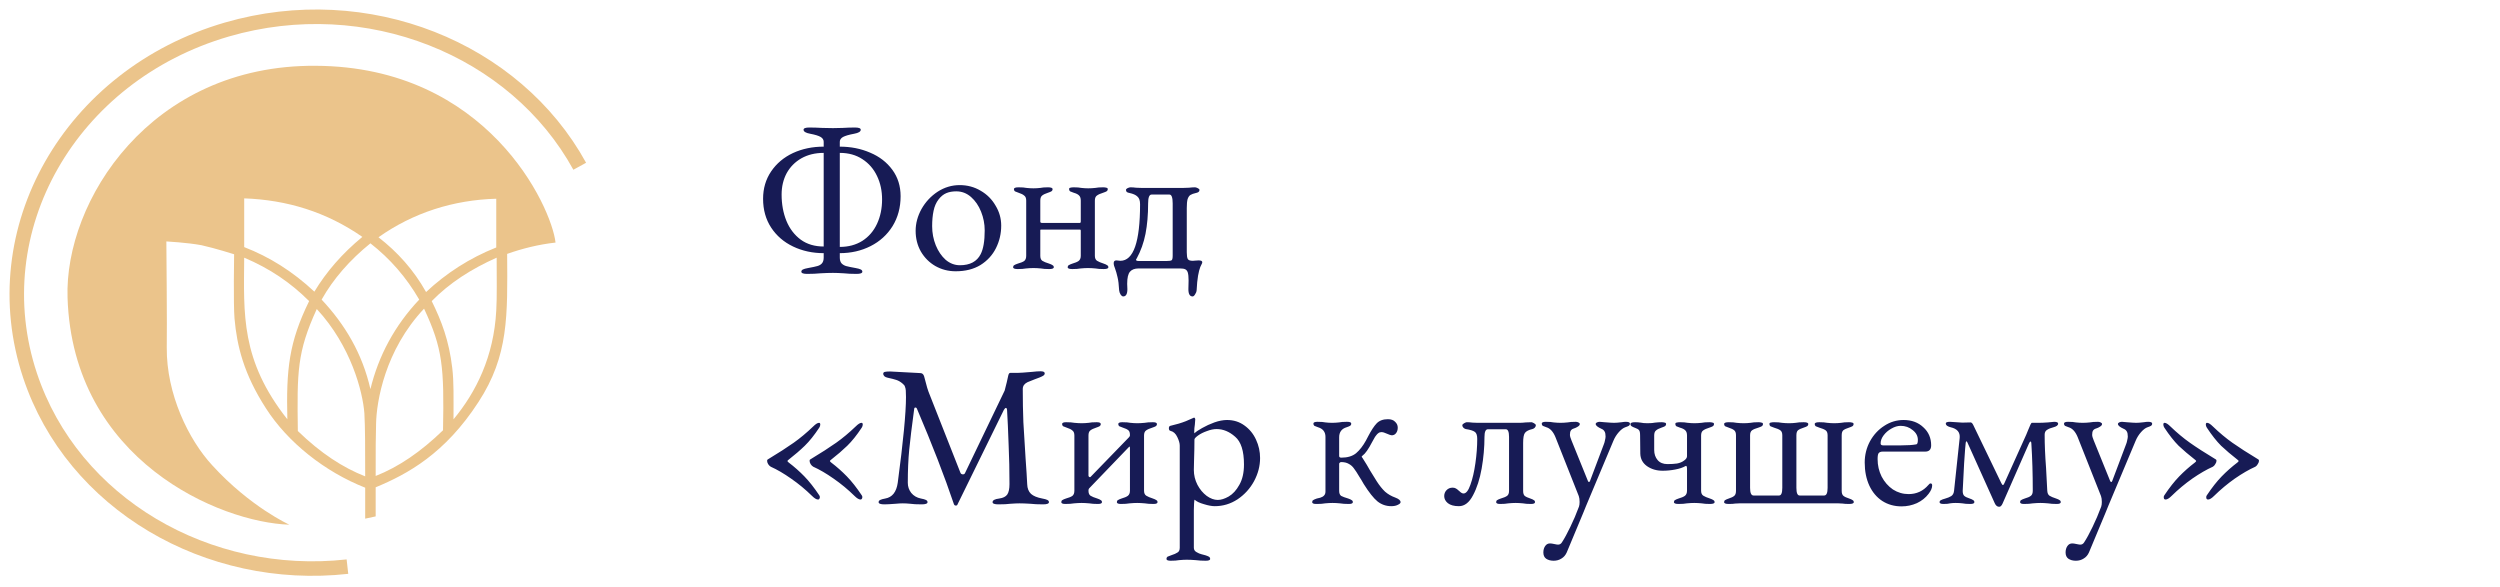 <?xml version="1.0" encoding="UTF-8"?> <svg xmlns="http://www.w3.org/2000/svg" width="149" height="35" viewBox="0 0 149 35" fill="none"> <path fill-rule="evenodd" clip-rule="evenodd" d="M17.246 31.272C13.112 31.137 4.338 27.445 4.026 17.743C3.833 12.003 8.953 3.854 18.808 3.921C29.048 3.967 32.87 12.318 33.11 14.457C32.1 14.569 31.115 14.817 30.226 15.132C30.25 18.824 30.322 21.187 28.519 23.956C26.524 27.04 24.289 28.256 22.39 29.043V30.777C22.173 30.822 21.957 30.867 21.765 30.912V29.066C19.361 28.12 17.15 26.365 15.852 24.339C14.53 22.29 14.121 20.624 13.977 18.981C13.905 18.148 13.953 15.154 13.953 15.154C13.953 15.154 12.823 14.794 12.006 14.614C11.165 14.457 9.915 14.389 9.915 14.389C9.915 14.389 9.963 19.589 9.939 20.715C9.915 23.483 11.237 26.207 12.655 27.738C14.914 30.214 17.246 31.272 17.246 31.272ZM21.765 28.391C21.765 26.837 21.765 25.419 21.717 24.631C21.62 23.348 20.924 20.624 18.88 18.418C17.703 20.985 17.703 22.155 17.751 25.689C19.121 27.017 20.443 27.873 21.765 28.391ZM25.274 18.396C22.942 20.872 22.438 23.933 22.414 25.262C22.39 26.095 22.39 26.68 22.39 28.368C23.76 27.828 25.082 26.927 26.404 25.644C26.476 21.863 26.38 20.759 25.274 18.396ZM17.126 24.991C17.054 21.998 17.222 20.399 18.424 17.946C17.318 16.843 16.092 16.01 14.554 15.357C14.53 18.733 14.338 21.457 17.126 24.991ZM25.731 17.946C26.788 16.865 28.086 16.032 29.601 15.357C29.601 16.483 29.625 17.743 29.577 18.508C29.432 21.255 28.375 23.371 27.029 24.991C27.029 23.663 27.053 22.763 26.957 21.953C26.764 20.287 26.308 19.116 25.731 17.946ZM19.169 17.856C19.866 16.617 20.851 15.492 22.077 14.502C23.255 15.425 24.216 16.527 24.986 17.856C23.519 19.409 22.558 21.21 22.077 23.191C21.596 21.075 20.563 19.341 19.169 17.856ZM14.554 14.727V11.823C17.102 11.913 19.457 12.633 21.596 14.119C20.395 15.109 19.457 16.19 18.736 17.383C17.462 16.19 16.068 15.312 14.554 14.727ZM22.558 14.141C24.625 12.678 27.029 11.913 29.577 11.845V14.749C27.99 15.379 26.596 16.28 25.394 17.405C24.649 16.077 23.688 15.019 22.558 14.141Z" fill="#EBC48B"></path> <path d="M20.707 33.771C12.39 34.694 4.338 30.034 1.79 22.38C-1.094 13.714 4.17 4.484 13.52 1.76C21.884 -0.671 30.706 2.909 34.552 9.909" stroke="#EBC48B" stroke-width="0.865" stroke-miterlimit="2"></path> <path d="M48.108 16.324C47.876 16.324 47.76 16.28 47.76 16.192C47.76 16.136 47.792 16.092 47.856 16.06C47.92 16.028 48.02 16 48.156 15.976C48.42 15.928 48.608 15.888 48.72 15.856C48.832 15.824 48.92 15.772 48.984 15.7C49.056 15.62 49.092 15.504 49.092 15.352V15.088C48.428 15.088 47.82 14.956 47.268 14.692C46.716 14.428 46.28 14.052 45.96 13.564C45.64 13.076 45.48 12.504 45.48 11.848C45.48 11.232 45.64 10.688 45.96 10.216C46.28 9.744 46.712 9.38 47.256 9.124C47.808 8.868 48.42 8.74 49.092 8.74V8.452C49.092 8.332 49.032 8.236 48.912 8.164C48.792 8.092 48.584 8.028 48.288 7.972C48.024 7.924 47.892 7.844 47.892 7.732C47.892 7.644 48.008 7.6 48.24 7.6C48.464 7.6 48.72 7.608 49.008 7.624L49.644 7.636L50.22 7.624C50.476 7.608 50.72 7.6 50.952 7.6C51.184 7.6 51.3 7.644 51.3 7.732C51.3 7.844 51.168 7.924 50.904 7.972C50.6 8.028 50.38 8.092 50.244 8.164C50.116 8.236 50.052 8.332 50.052 8.452V8.74C50.708 8.74 51.312 8.86 51.864 9.1C52.416 9.332 52.856 9.672 53.184 10.12C53.512 10.568 53.676 11.092 53.676 11.692C53.676 12.364 53.516 12.96 53.196 13.48C52.876 13.992 52.44 14.388 51.888 14.668C51.336 14.948 50.724 15.088 50.052 15.088V15.352C50.052 15.504 50.088 15.62 50.16 15.7C50.232 15.772 50.32 15.824 50.424 15.856C50.536 15.888 50.728 15.928 51 15.976C51.136 16 51.236 16.028 51.3 16.06C51.364 16.092 51.396 16.136 51.396 16.192C51.396 16.28 51.28 16.324 51.048 16.324C50.752 16.324 50.496 16.312 50.28 16.288C50.024 16.272 49.812 16.264 49.644 16.264C49.444 16.264 49.2 16.272 48.912 16.288C48.672 16.312 48.404 16.324 48.108 16.324ZM49.092 9.112C48.588 9.112 48.144 9.22 47.76 9.436C47.384 9.652 47.092 9.948 46.884 10.324C46.684 10.7 46.584 11.124 46.584 11.596C46.584 12.172 46.68 12.696 46.872 13.168C47.064 13.632 47.348 14.004 47.724 14.284C48.1 14.556 48.556 14.692 49.092 14.692V9.112ZM50.052 14.716C50.564 14.716 51.012 14.596 51.396 14.356C51.78 14.108 52.072 13.768 52.272 13.336C52.472 12.904 52.572 12.42 52.572 11.884C52.572 11.372 52.472 10.908 52.272 10.492C52.072 10.068 51.78 9.732 51.396 9.484C51.02 9.236 50.572 9.112 50.052 9.112V14.716ZM56.96 16.168C56.52 16.168 56.116 16.064 55.748 15.856C55.388 15.648 55.1 15.36 54.884 14.992C54.676 14.624 54.572 14.212 54.572 13.756C54.572 13.316 54.688 12.884 54.92 12.46C55.16 12.036 55.48 11.692 55.88 11.428C56.288 11.164 56.728 11.032 57.2 11.032C57.656 11.032 58.072 11.144 58.448 11.368C58.824 11.584 59.12 11.88 59.336 12.256C59.56 12.624 59.672 13.02 59.672 13.444C59.672 13.924 59.568 14.372 59.36 14.788C59.152 15.204 58.844 15.54 58.436 15.796C58.028 16.044 57.536 16.168 56.96 16.168ZM57.212 15.808C57.812 15.808 58.224 15.588 58.448 15.148C58.608 14.836 58.688 14.364 58.688 13.732C58.688 13.348 58.616 12.976 58.472 12.616C58.328 12.256 58.128 11.964 57.872 11.74C57.616 11.516 57.324 11.404 56.996 11.404C56.764 11.404 56.564 11.44 56.396 11.512C56.228 11.584 56.076 11.708 55.94 11.884C55.796 12.068 55.696 12.296 55.64 12.568C55.584 12.832 55.556 13.136 55.556 13.48C55.556 13.88 55.628 14.26 55.772 14.62C55.916 14.972 56.112 15.26 56.36 15.484C56.616 15.7 56.9 15.808 57.212 15.808ZM60.658 16.036C60.474 16.036 60.382 16 60.382 15.928C60.382 15.872 60.402 15.832 60.442 15.808C60.49 15.776 60.562 15.744 60.658 15.712C60.834 15.664 60.962 15.612 61.042 15.556C61.122 15.492 61.162 15.388 61.162 15.244V11.956C61.162 11.812 61.122 11.712 61.042 11.656C60.97 11.592 60.858 11.536 60.706 11.488C60.61 11.456 60.538 11.428 60.49 11.404C60.45 11.372 60.43 11.328 60.43 11.272C60.43 11.2 60.522 11.164 60.706 11.164C60.914 11.164 61.07 11.176 61.174 11.2C61.318 11.216 61.458 11.224 61.594 11.224C61.722 11.224 61.858 11.216 62.002 11.2C62.106 11.176 62.258 11.164 62.458 11.164C62.642 11.164 62.734 11.2 62.734 11.272C62.734 11.328 62.71 11.372 62.662 11.404C62.622 11.428 62.554 11.456 62.458 11.488C62.306 11.536 62.19 11.592 62.11 11.656C62.038 11.712 62.002 11.812 62.002 11.956V13.216C62.002 13.264 62.042 13.288 62.122 13.288H64.354C64.394 13.288 64.414 13.256 64.414 13.192V11.956C64.414 11.812 64.378 11.708 64.306 11.644C64.242 11.58 64.138 11.528 63.994 11.488C63.898 11.456 63.826 11.428 63.778 11.404C63.738 11.372 63.718 11.328 63.718 11.272C63.718 11.224 63.742 11.196 63.79 11.188C63.846 11.172 63.914 11.164 63.994 11.164C64.186 11.164 64.338 11.176 64.45 11.2C64.594 11.216 64.73 11.224 64.858 11.224C64.994 11.224 65.134 11.216 65.278 11.2C65.39 11.176 65.546 11.164 65.746 11.164C65.826 11.164 65.89 11.172 65.938 11.188C65.994 11.196 66.022 11.224 66.022 11.272C66.022 11.328 65.998 11.372 65.95 11.404C65.91 11.428 65.842 11.456 65.746 11.488C65.586 11.536 65.462 11.592 65.374 11.656C65.294 11.712 65.254 11.812 65.254 11.956V15.244C65.254 15.388 65.298 15.488 65.386 15.544C65.474 15.6 65.606 15.656 65.782 15.712C65.878 15.744 65.946 15.776 65.986 15.808C66.034 15.832 66.058 15.872 66.058 15.928C66.058 16 65.966 16.036 65.782 16.036C65.574 16.036 65.41 16.024 65.29 16C65.13 15.984 64.982 15.976 64.846 15.976C64.71 15.976 64.562 15.984 64.402 16C64.282 16.024 64.118 16.036 63.91 16.036C63.726 16.036 63.634 16 63.634 15.928C63.634 15.872 63.654 15.832 63.694 15.808C63.742 15.776 63.814 15.744 63.91 15.712C64.078 15.664 64.202 15.612 64.282 15.556C64.37 15.492 64.414 15.388 64.414 15.244V13.744C64.414 13.72 64.41 13.704 64.402 13.696C64.394 13.688 64.382 13.684 64.366 13.684H62.038C62.022 13.684 62.01 13.692 62.002 13.708C62.002 13.724 62.002 13.744 62.002 13.768V15.244C62.002 15.388 62.042 15.488 62.122 15.544C62.21 15.6 62.346 15.656 62.53 15.712C62.626 15.744 62.694 15.776 62.734 15.808C62.782 15.832 62.806 15.872 62.806 15.928C62.806 16 62.714 16.036 62.53 16.036C62.322 16.036 62.158 16.024 62.038 16C61.878 15.984 61.73 15.976 61.594 15.976C61.458 15.976 61.31 15.984 61.15 16C61.03 16.024 60.866 16.036 60.658 16.036ZM66.94 17.668C66.892 17.668 66.84 17.628 66.784 17.548C66.736 17.468 66.708 17.384 66.7 17.296C66.684 16.968 66.652 16.708 66.604 16.516C66.564 16.332 66.512 16.152 66.448 15.976C66.44 15.944 66.424 15.9 66.4 15.844C66.384 15.78 66.376 15.728 66.376 15.688C66.376 15.576 66.428 15.52 66.532 15.52C66.58 15.52 66.624 15.524 66.664 15.532C66.704 15.54 66.74 15.544 66.772 15.544C67.556 15.544 67.948 14.42 67.948 12.172C67.948 11.956 67.896 11.804 67.792 11.716C67.696 11.62 67.536 11.548 67.312 11.5C67.264 11.492 67.216 11.476 67.168 11.452C67.128 11.42 67.108 11.376 67.108 11.32C67.108 11.28 67.14 11.244 67.204 11.212C67.276 11.18 67.332 11.164 67.372 11.164C67.484 11.164 67.596 11.172 67.708 11.188L68.02 11.2H70.528L70.864 11.188C70.992 11.172 71.112 11.164 71.224 11.164C71.264 11.164 71.316 11.18 71.38 11.212C71.452 11.244 71.488 11.28 71.488 11.32C71.488 11.376 71.464 11.42 71.416 11.452C71.376 11.476 71.332 11.492 71.284 11.5C71.14 11.532 71.028 11.572 70.948 11.62C70.876 11.668 70.82 11.752 70.78 11.872C70.748 11.992 70.732 12.168 70.732 12.4V15.04C70.732 15.232 70.752 15.364 70.792 15.436C70.832 15.508 70.932 15.544 71.092 15.544C71.132 15.544 71.18 15.54 71.236 15.532C71.3 15.524 71.368 15.52 71.44 15.52C71.584 15.52 71.656 15.556 71.656 15.628C71.656 15.652 71.652 15.672 71.644 15.688C71.628 15.72 71.592 15.796 71.536 15.916C71.488 16.036 71.444 16.208 71.404 16.432C71.364 16.664 71.336 16.952 71.32 17.296C71.312 17.384 71.28 17.468 71.224 17.548C71.176 17.628 71.128 17.668 71.08 17.668C70.912 17.668 70.828 17.524 70.828 17.236L70.84 16.72C70.84 16.504 70.824 16.344 70.792 16.24C70.76 16.144 70.708 16.08 70.636 16.048C70.572 16.016 70.472 16 70.336 16H67.852C67.628 16 67.46 16.064 67.348 16.192C67.236 16.32 67.18 16.56 67.18 16.912L67.192 17.236C67.192 17.524 67.108 17.668 66.94 17.668ZM69.52 15.556C69.688 15.556 69.792 15.54 69.832 15.508C69.872 15.476 69.892 15.384 69.892 15.232V12.124C69.892 11.772 69.828 11.596 69.7 11.596H68.632C68.496 11.596 68.428 11.772 68.428 12.124C68.428 12.796 68.376 13.4 68.272 13.936C68.168 14.464 67.992 14.956 67.744 15.412C67.736 15.412 67.728 15.42 67.72 15.436C67.712 15.452 67.708 15.468 67.708 15.484C67.708 15.532 67.764 15.556 67.876 15.556H69.52ZM48.756 29.772C48.66 29.772 48.54 29.7 48.396 29.556C48.004 29.172 47.588 28.828 47.148 28.524C46.716 28.22 46.312 27.984 45.936 27.816C45.88 27.784 45.828 27.732 45.78 27.66C45.74 27.588 45.72 27.524 45.72 27.468C45.72 27.42 45.732 27.392 45.756 27.384C46.404 26.992 46.92 26.66 47.304 26.388C47.688 26.116 48.076 25.792 48.468 25.416C48.612 25.272 48.728 25.2 48.816 25.2C48.864 25.2 48.888 25.236 48.888 25.308C48.888 25.364 48.868 25.424 48.828 25.488C48.532 25.936 48.244 26.296 47.964 26.568C47.692 26.832 47.372 27.108 47.004 27.396C46.956 27.428 46.932 27.456 46.932 27.48C46.932 27.496 46.956 27.524 47.004 27.564C47.34 27.82 47.652 28.096 47.94 28.392C48.228 28.688 48.524 29.064 48.828 29.52C48.852 29.552 48.864 29.588 48.864 29.628C48.864 29.668 48.852 29.704 48.828 29.736C48.812 29.76 48.788 29.772 48.756 29.772ZM51.288 29.772C51.192 29.772 51.072 29.7 50.928 29.556C50.536 29.172 50.12 28.828 49.68 28.524C49.248 28.22 48.844 27.984 48.468 27.816C48.412 27.784 48.36 27.732 48.312 27.66C48.272 27.588 48.252 27.524 48.252 27.468C48.252 27.42 48.264 27.392 48.288 27.384C48.936 26.992 49.452 26.66 49.836 26.388C50.22 26.116 50.608 25.792 51 25.416C51.144 25.272 51.26 25.2 51.348 25.2C51.396 25.2 51.42 25.236 51.42 25.308C51.42 25.364 51.4 25.424 51.36 25.488C51.064 25.936 50.776 26.296 50.496 26.568C50.224 26.832 49.904 27.108 49.536 27.396C49.488 27.428 49.464 27.456 49.464 27.48C49.464 27.496 49.488 27.524 49.536 27.564C49.872 27.82 50.184 28.096 50.472 28.392C50.76 28.688 51.056 29.064 51.36 29.52C51.384 29.552 51.396 29.588 51.396 29.628C51.396 29.668 51.384 29.704 51.36 29.736C51.344 29.76 51.32 29.772 51.288 29.772ZM52.713 30.06C52.481 30.06 52.365 30.016 52.365 29.928C52.365 29.872 52.397 29.828 52.461 29.796C52.525 29.764 52.625 29.736 52.761 29.712C53.177 29.64 53.425 29.328 53.505 28.776C53.833 26.312 53.997 24.608 53.997 23.664C53.997 23.48 53.993 23.348 53.985 23.268C53.977 23.18 53.961 23.108 53.937 23.052C53.921 22.988 53.877 22.928 53.805 22.872C53.677 22.76 53.549 22.684 53.421 22.644C53.301 22.604 53.129 22.56 52.905 22.512C52.825 22.496 52.761 22.468 52.713 22.428C52.665 22.38 52.641 22.328 52.641 22.272C52.641 22.216 52.673 22.18 52.737 22.164C52.809 22.148 52.913 22.14 53.049 22.14C53.153 22.14 53.453 22.156 53.949 22.188C54.445 22.22 54.745 22.236 54.849 22.236C54.961 22.236 55.037 22.3 55.077 22.428L55.161 22.74C55.233 23.028 55.293 23.232 55.341 23.352L57.237 28.164C57.261 28.236 57.313 28.272 57.393 28.272C57.449 28.272 57.489 28.248 57.513 28.2L59.877 23.28C59.973 22.92 60.045 22.62 60.093 22.38C60.117 22.276 60.157 22.224 60.213 22.224H60.645C60.765 22.224 61.053 22.204 61.509 22.164C61.717 22.14 61.885 22.128 62.013 22.128C62.181 22.128 62.265 22.168 62.265 22.248C62.265 22.304 62.241 22.348 62.193 22.38C62.153 22.412 62.073 22.452 61.953 22.5C61.881 22.524 61.785 22.56 61.665 22.608C61.545 22.656 61.405 22.712 61.245 22.776C61.157 22.816 61.085 22.872 61.029 22.944C60.981 23.016 60.957 23.096 60.957 23.184C60.957 23.888 60.969 24.548 60.993 25.164C61.025 25.78 61.069 26.5 61.125 27.324C61.173 27.98 61.205 28.492 61.221 28.86C61.229 29.108 61.305 29.3 61.449 29.436C61.593 29.564 61.817 29.656 62.121 29.712C62.257 29.736 62.357 29.764 62.421 29.796C62.485 29.828 62.517 29.872 62.517 29.928C62.517 30.016 62.401 30.06 62.169 30.06C61.873 30.06 61.617 30.048 61.401 30.024C61.145 30.008 60.933 30 60.765 30C60.629 30 60.449 30.008 60.225 30.024C60.049 30.048 59.809 30.06 59.505 30.06C59.273 30.06 59.157 30.016 59.157 29.928C59.157 29.816 59.289 29.744 59.553 29.712C59.785 29.68 59.945 29.6 60.033 29.472C60.121 29.344 60.165 29.136 60.165 28.848C60.165 28.032 60.149 27.28 60.117 26.592C60.093 25.896 60.077 25.484 60.069 25.356C60.053 25.156 60.037 24.848 60.021 24.432C60.013 24.352 59.989 24.312 59.949 24.312C59.917 24.312 59.877 24.352 59.829 24.432L57.069 30.06C57.061 30.108 57.025 30.132 56.961 30.132C56.913 30.132 56.877 30.104 56.853 30.048C56.301 28.408 55.565 26.508 54.645 24.348C54.629 24.308 54.601 24.288 54.561 24.288C54.521 24.288 54.497 24.308 54.489 24.348C54.345 25.412 54.245 26.232 54.189 26.808C54.133 27.384 54.105 28.04 54.105 28.776C54.105 29 54.173 29.2 54.309 29.376C54.453 29.552 54.645 29.664 54.885 29.712C55.021 29.736 55.121 29.764 55.185 29.796C55.249 29.828 55.281 29.872 55.281 29.928C55.281 30.016 55.165 30.06 54.933 30.06C54.637 30.06 54.409 30.048 54.249 30.024C54.089 30.008 53.941 30 53.805 30C53.685 30 53.545 30.008 53.385 30.024C53.073 30.048 52.849 30.06 52.713 30.06ZM63.493 30.036C63.333 30.036 63.253 30 63.253 29.928C63.253 29.872 63.273 29.832 63.313 29.808C63.361 29.776 63.433 29.744 63.529 29.712C63.705 29.664 63.833 29.612 63.913 29.556C63.993 29.492 64.033 29.388 64.033 29.244V25.956C64.033 25.812 63.993 25.712 63.913 25.656C63.841 25.592 63.729 25.536 63.577 25.488C63.481 25.456 63.409 25.428 63.361 25.404C63.321 25.372 63.301 25.328 63.301 25.272C63.301 25.2 63.381 25.164 63.541 25.164C63.749 25.164 63.913 25.176 64.033 25.2C64.193 25.216 64.337 25.224 64.465 25.224C64.601 25.224 64.741 25.216 64.885 25.2C64.989 25.176 65.149 25.164 65.365 25.164C65.525 25.164 65.605 25.2 65.605 25.272C65.605 25.328 65.581 25.372 65.533 25.404C65.493 25.428 65.425 25.456 65.329 25.488C65.177 25.536 65.061 25.592 64.981 25.656C64.909 25.712 64.873 25.812 64.873 25.956V28.356C64.873 28.38 64.889 28.404 64.921 28.428C64.953 28.444 64.977 28.444 64.993 28.428L67.285 26.064C67.293 26.048 67.305 26.032 67.321 26.016C67.337 26 67.345 25.972 67.345 25.932C67.345 25.788 67.313 25.692 67.249 25.644C67.185 25.588 67.077 25.536 66.925 25.488C66.829 25.456 66.757 25.428 66.709 25.404C66.669 25.372 66.649 25.328 66.649 25.272C66.649 25.2 66.729 25.164 66.889 25.164C67.105 25.164 67.265 25.176 67.369 25.2C67.513 25.216 67.653 25.224 67.789 25.224C67.917 25.224 68.061 25.216 68.221 25.2C68.341 25.176 68.505 25.164 68.713 25.164C68.873 25.164 68.953 25.2 68.953 25.272C68.953 25.328 68.929 25.372 68.881 25.404C68.841 25.428 68.773 25.456 68.677 25.488C68.517 25.536 68.393 25.592 68.305 25.656C68.225 25.712 68.185 25.812 68.185 25.956V29.244C68.185 29.388 68.229 29.488 68.317 29.544C68.405 29.6 68.537 29.656 68.713 29.712C68.809 29.744 68.877 29.776 68.917 29.808C68.965 29.832 68.989 29.872 68.989 29.928C68.989 30 68.909 30.036 68.749 30.036C68.541 30.036 68.369 30.024 68.233 30C68.057 29.984 67.905 29.976 67.777 29.976C67.649 29.976 67.497 29.984 67.321 30C67.193 30.024 67.021 30.036 66.805 30.036C66.645 30.036 66.565 30 66.565 29.928C66.565 29.872 66.585 29.832 66.625 29.808C66.673 29.776 66.745 29.744 66.841 29.712C67.009 29.664 67.133 29.612 67.213 29.556C67.301 29.492 67.345 29.388 67.345 29.244V26.688C67.345 26.664 67.341 26.644 67.333 26.628C67.325 26.612 67.313 26.612 67.297 26.628L64.909 29.112C64.885 29.136 64.873 29.18 64.873 29.244C64.873 29.388 64.913 29.488 64.993 29.544C65.081 29.6 65.217 29.656 65.401 29.712C65.497 29.744 65.565 29.776 65.605 29.808C65.653 29.832 65.677 29.872 65.677 29.928C65.677 30 65.597 30.036 65.437 30.036C65.229 30.036 65.057 30.024 64.921 30C64.745 29.984 64.593 29.976 64.465 29.976C64.337 29.976 64.185 29.984 64.009 30C63.881 30.024 63.709 30.036 63.493 30.036ZM69.773 33.42C69.605 33.42 69.521 33.384 69.521 33.312C69.521 33.256 69.541 33.212 69.581 33.18C69.629 33.156 69.701 33.128 69.797 33.096C69.973 33.04 70.101 32.984 70.181 32.928C70.269 32.88 70.313 32.784 70.313 32.64V26.556C70.313 26.42 70.265 26.252 70.169 26.052C70.073 25.844 69.937 25.72 69.761 25.68C69.729 25.672 69.705 25.656 69.689 25.632C69.673 25.6 69.665 25.564 69.665 25.524C69.665 25.444 69.693 25.396 69.749 25.38C70.101 25.3 70.409 25.208 70.673 25.104C70.937 24.992 71.093 24.924 71.141 24.9L71.165 24.888C71.181 24.888 71.197 24.9 71.213 24.924C71.229 24.948 71.237 24.972 71.237 24.996L71.213 25.308C71.189 25.452 71.177 25.588 71.177 25.716C71.177 25.78 71.181 25.816 71.189 25.824C71.277 25.736 71.429 25.632 71.645 25.512C71.869 25.384 72.113 25.272 72.377 25.176C72.649 25.08 72.901 25.032 73.133 25.032C73.525 25.032 73.869 25.14 74.165 25.356C74.469 25.572 74.701 25.856 74.861 26.208C75.021 26.552 75.101 26.916 75.101 27.3C75.101 27.772 74.981 28.232 74.741 28.68C74.501 29.12 74.173 29.48 73.757 29.76C73.341 30.032 72.889 30.168 72.401 30.168C72.225 30.168 72.009 30.128 71.753 30.048C71.497 29.976 71.313 29.888 71.201 29.784C71.185 29.784 71.173 29.864 71.165 30.024C71.157 30.184 71.153 30.308 71.153 30.396V32.64C71.153 32.76 71.205 32.848 71.309 32.904C71.413 32.968 71.517 33.012 71.621 33.036C71.733 33.068 71.809 33.088 71.849 33.096C71.945 33.128 72.013 33.156 72.053 33.18C72.101 33.212 72.125 33.256 72.125 33.312C72.125 33.384 72.037 33.42 71.861 33.42C71.645 33.42 71.445 33.408 71.261 33.384C71.053 33.368 70.877 33.36 70.733 33.36C70.605 33.36 70.453 33.368 70.277 33.384C70.149 33.408 69.981 33.42 69.773 33.42ZM72.581 29.796C72.773 29.796 72.989 29.728 73.229 29.592C73.477 29.448 73.689 29.216 73.865 28.896C74.049 28.576 74.141 28.172 74.141 27.684C74.141 26.876 73.965 26.324 73.613 26.028C73.269 25.724 72.901 25.572 72.509 25.572C72.333 25.572 72.141 25.612 71.933 25.692C71.725 25.764 71.549 25.852 71.405 25.956C71.261 26.06 71.189 26.14 71.189 26.196C71.189 26.556 71.181 26.976 71.165 27.456C71.157 27.616 71.153 27.8 71.153 28.008C71.153 28.32 71.225 28.616 71.369 28.896C71.513 29.168 71.697 29.388 71.921 29.556C72.145 29.716 72.365 29.796 72.581 29.796ZM82.922 30.168C82.61 30.168 82.334 30.072 82.094 29.88C81.862 29.688 81.59 29.344 81.278 28.848C81.23 28.768 81.186 28.692 81.146 28.62C81.106 28.548 81.066 28.484 81.026 28.428C80.89 28.196 80.778 28.024 80.69 27.912C80.61 27.8 80.51 27.712 80.39 27.648C80.27 27.576 80.118 27.54 79.934 27.54C79.902 27.54 79.874 27.552 79.85 27.576C79.826 27.592 79.814 27.616 79.814 27.648V29.256C79.814 29.4 79.854 29.5 79.934 29.556C80.022 29.604 80.162 29.656 80.354 29.712C80.45 29.744 80.518 29.776 80.558 29.808C80.606 29.832 80.63 29.872 80.63 29.928C80.63 30 80.55 30.036 80.39 30.036C80.174 30.036 79.998 30.024 79.862 30C79.702 29.984 79.554 29.976 79.418 29.976C79.282 29.976 79.134 29.984 78.974 30C78.854 30.024 78.69 30.036 78.482 30.036H78.446C78.286 30.036 78.206 30 78.206 29.928C78.206 29.872 78.226 29.832 78.266 29.808C78.314 29.776 78.386 29.744 78.482 29.712C78.522 29.704 78.59 29.688 78.686 29.664C78.79 29.632 78.866 29.588 78.914 29.532C78.97 29.476 78.998 29.396 78.998 29.292V26.04C78.998 25.744 78.85 25.552 78.554 25.464C78.458 25.432 78.386 25.404 78.338 25.38C78.298 25.348 78.278 25.304 78.278 25.248C78.278 25.176 78.358 25.14 78.518 25.14C78.734 25.14 78.894 25.152 78.998 25.176C79.126 25.192 79.258 25.2 79.394 25.2C79.522 25.2 79.658 25.192 79.802 25.176C79.914 25.152 80.066 25.14 80.258 25.14H80.294C80.454 25.14 80.534 25.176 80.534 25.248C80.534 25.304 80.51 25.348 80.462 25.38C80.422 25.404 80.354 25.432 80.258 25.464C79.962 25.552 79.814 25.752 79.814 26.064V27.18C79.814 27.244 79.858 27.276 79.946 27.276C80.314 27.276 80.606 27.188 80.822 27.012C81.038 26.828 81.234 26.576 81.41 26.256L81.542 26.004C81.726 25.652 81.894 25.396 82.046 25.236C82.206 25.068 82.43 24.984 82.718 24.984C82.91 24.984 83.054 25.036 83.15 25.14C83.254 25.236 83.306 25.352 83.306 25.488C83.306 25.624 83.27 25.736 83.198 25.824C83.134 25.904 83.05 25.944 82.946 25.944C82.898 25.944 82.802 25.912 82.658 25.848C82.514 25.784 82.414 25.752 82.358 25.752C82.27 25.752 82.202 25.772 82.154 25.812C82.106 25.844 82.062 25.888 82.022 25.944C81.99 25.992 81.966 26.024 81.95 26.04C81.942 26.048 81.886 26.148 81.782 26.34C81.67 26.556 81.566 26.732 81.47 26.868C81.382 26.996 81.29 27.096 81.194 27.168C81.17 27.184 81.158 27.2 81.158 27.216C81.158 27.232 81.162 27.244 81.17 27.252C81.178 27.26 81.186 27.268 81.194 27.276C81.394 27.588 81.546 27.84 81.65 28.032L82.058 28.692C82.218 28.94 82.382 29.144 82.55 29.304C82.726 29.456 82.926 29.572 83.15 29.652C83.366 29.732 83.474 29.824 83.474 29.928C83.474 29.984 83.422 30.036 83.318 30.084C83.214 30.14 83.082 30.168 82.922 30.168ZM86.951 30.168C86.663 30.168 86.443 30.108 86.291 29.988C86.147 29.868 86.075 29.728 86.075 29.568C86.075 29.432 86.119 29.316 86.207 29.22C86.303 29.116 86.427 29.064 86.579 29.064C86.651 29.064 86.715 29.08 86.771 29.112C86.827 29.144 86.875 29.18 86.915 29.22C86.955 29.252 86.979 29.272 86.987 29.28C87.075 29.368 87.155 29.412 87.227 29.412C87.379 29.412 87.515 29.24 87.635 28.896C87.763 28.544 87.863 28.112 87.935 27.6C88.007 27.088 88.043 26.608 88.043 26.16C88.043 25.944 87.995 25.804 87.899 25.74C87.803 25.668 87.623 25.612 87.359 25.572C87.319 25.564 87.275 25.54 87.227 25.5C87.179 25.452 87.155 25.4 87.155 25.344C87.155 25.304 87.191 25.264 87.263 25.224C87.335 25.184 87.387 25.164 87.419 25.164C87.531 25.164 87.643 25.172 87.755 25.188L88.067 25.2H90.575C90.671 25.2 90.791 25.192 90.935 25.176L91.271 25.164C91.303 25.164 91.355 25.184 91.427 25.224C91.499 25.264 91.535 25.304 91.535 25.344C91.535 25.4 91.511 25.452 91.463 25.5C91.415 25.54 91.371 25.564 91.331 25.572C91.115 25.62 90.967 25.696 90.887 25.8C90.815 25.896 90.779 26.096 90.779 26.4V29.256C90.779 29.4 90.811 29.5 90.875 29.556C90.947 29.612 91.059 29.664 91.211 29.712C91.307 29.744 91.375 29.776 91.415 29.808C91.463 29.832 91.487 29.872 91.487 29.928C91.487 30 91.407 30.036 91.247 30.036C91.047 30.036 90.887 30.024 90.767 30C90.607 29.984 90.463 29.976 90.335 29.976C90.199 29.976 90.051 29.984 89.891 30C89.771 30.024 89.611 30.036 89.411 30.036C89.251 30.036 89.171 30 89.171 29.928C89.171 29.872 89.191 29.832 89.231 29.808C89.279 29.776 89.351 29.744 89.447 29.712C89.615 29.664 89.739 29.612 89.819 29.556C89.899 29.5 89.939 29.4 89.939 29.256V26.04C89.939 25.736 89.875 25.584 89.747 25.584H88.679C88.543 25.584 88.475 25.736 88.475 26.04C88.475 26.656 88.419 27.284 88.307 27.924C88.195 28.556 88.023 29.088 87.791 29.52C87.567 29.952 87.287 30.168 86.951 30.168ZM92.596 33.42C92.42 33.42 92.272 33.38 92.152 33.3C92.04 33.22 91.984 33.096 91.984 32.928C91.984 32.776 92.02 32.648 92.092 32.544C92.164 32.44 92.26 32.388 92.38 32.388C92.444 32.388 92.528 32.4 92.632 32.424C92.744 32.448 92.82 32.46 92.86 32.46C92.956 32.46 93.032 32.416 93.088 32.328C93.24 32.096 93.408 31.788 93.592 31.404C93.776 31.028 93.948 30.624 94.108 30.192C94.132 30.12 94.144 30.028 94.144 29.916C94.144 29.772 94.128 29.656 94.096 29.568L92.704 26.052C92.568 25.724 92.388 25.528 92.164 25.464C92.068 25.432 91.996 25.404 91.948 25.38C91.908 25.348 91.888 25.304 91.888 25.248C91.888 25.176 91.968 25.14 92.128 25.14C92.336 25.14 92.492 25.152 92.596 25.176C92.74 25.192 92.876 25.2 93.004 25.2C93.14 25.2 93.28 25.192 93.424 25.176C93.544 25.152 93.708 25.14 93.916 25.14C93.972 25.14 94.024 25.152 94.072 25.176C94.128 25.2 94.156 25.232 94.156 25.272C94.156 25.328 94.116 25.38 94.036 25.428C93.964 25.476 93.888 25.512 93.808 25.536C93.72 25.56 93.656 25.604 93.616 25.668C93.584 25.724 93.568 25.808 93.568 25.92C93.568 25.992 93.6 26.104 93.664 26.256L94.636 28.656C94.652 28.704 94.676 28.728 94.708 28.728C94.732 28.728 94.752 28.704 94.768 28.656L95.596 26.46C95.62 26.404 95.64 26.332 95.656 26.244C95.68 26.148 95.692 26.072 95.692 26.016C95.692 25.88 95.672 25.78 95.632 25.716C95.592 25.644 95.532 25.592 95.452 25.56C95.22 25.456 95.104 25.36 95.104 25.272C95.104 25.232 95.128 25.2 95.176 25.176C95.232 25.152 95.288 25.14 95.344 25.14C95.384 25.14 95.476 25.148 95.62 25.164C95.908 25.188 96.1 25.2 96.196 25.2C96.308 25.2 96.46 25.188 96.652 25.164C96.748 25.148 96.832 25.14 96.904 25.14C97.064 25.14 97.144 25.176 97.144 25.248C97.144 25.304 97.12 25.348 97.072 25.38C97.032 25.404 96.964 25.432 96.868 25.464C96.748 25.504 96.62 25.6 96.484 25.752C96.348 25.904 96.24 26.076 96.16 26.268L94.528 30.156L94.348 30.6C93.852 31.8 93.528 32.576 93.376 32.928C93.304 33.088 93.2 33.208 93.064 33.288C92.928 33.376 92.772 33.42 92.596 33.42ZM100.042 30.036C99.858 30.036 99.766 30 99.766 29.928C99.766 29.872 99.786 29.832 99.826 29.808C99.874 29.776 99.946 29.744 100.042 29.712C100.21 29.664 100.334 29.612 100.414 29.556C100.502 29.492 100.546 29.388 100.546 29.244V27.936C100.546 27.792 100.514 27.74 100.45 27.78C100.298 27.868 100.094 27.936 99.838 27.984C99.59 28.032 99.342 28.056 99.094 28.056C98.734 28.056 98.422 27.964 98.158 27.78C97.902 27.596 97.77 27.348 97.762 27.036L97.75 25.956C97.75 25.796 97.73 25.692 97.69 25.644C97.65 25.588 97.57 25.54 97.45 25.5C97.362 25.468 97.294 25.436 97.246 25.404C97.198 25.372 97.174 25.328 97.174 25.272C97.174 25.2 97.266 25.164 97.45 25.164C97.562 25.164 97.674 25.172 97.786 25.188C97.882 25.212 98.018 25.224 98.194 25.224C98.386 25.224 98.534 25.212 98.638 25.188C98.782 25.172 98.91 25.164 99.022 25.164C99.102 25.164 99.166 25.172 99.214 25.188C99.27 25.196 99.298 25.224 99.298 25.272C99.298 25.328 99.274 25.372 99.226 25.404C99.186 25.428 99.118 25.456 99.022 25.488C98.878 25.536 98.77 25.592 98.698 25.656C98.626 25.712 98.59 25.812 98.59 25.956V26.82C98.59 27.06 98.658 27.26 98.794 27.42C98.93 27.58 99.126 27.66 99.382 27.66C99.606 27.66 99.798 27.648 99.958 27.624C100.126 27.592 100.266 27.532 100.378 27.444C100.49 27.364 100.546 27.28 100.546 27.192V25.956C100.546 25.812 100.51 25.708 100.438 25.644C100.374 25.58 100.27 25.528 100.126 25.488C100.03 25.456 99.958 25.428 99.91 25.404C99.87 25.372 99.85 25.328 99.85 25.272C99.85 25.224 99.874 25.196 99.922 25.188C99.978 25.172 100.046 25.164 100.126 25.164C100.318 25.164 100.47 25.176 100.582 25.2C100.726 25.216 100.862 25.224 100.99 25.224C101.126 25.224 101.266 25.216 101.41 25.2C101.522 25.176 101.678 25.164 101.878 25.164C101.958 25.164 102.022 25.172 102.07 25.188C102.126 25.196 102.154 25.224 102.154 25.272C102.154 25.328 102.13 25.372 102.082 25.404C102.042 25.428 101.974 25.456 101.878 25.488C101.718 25.536 101.594 25.592 101.506 25.656C101.426 25.712 101.386 25.812 101.386 25.956V29.244C101.386 29.388 101.43 29.488 101.518 29.544C101.606 29.6 101.738 29.656 101.914 29.712C102.01 29.744 102.078 29.776 102.118 29.808C102.166 29.832 102.19 29.872 102.19 29.928C102.19 30 102.098 30.036 101.914 30.036C101.706 30.036 101.542 30.024 101.422 30C101.262 29.984 101.114 29.976 100.978 29.976C100.842 29.976 100.694 29.984 100.534 30C100.414 30.024 100.25 30.036 100.042 30.036ZM103.033 30.036C102.849 30.036 102.757 30 102.757 29.928C102.757 29.872 102.777 29.832 102.817 29.808C102.865 29.776 102.937 29.744 103.033 29.712C103.185 29.664 103.293 29.612 103.357 29.556C103.429 29.5 103.465 29.4 103.465 29.256V25.944C103.465 25.8 103.429 25.7 103.357 25.644C103.293 25.588 103.185 25.536 103.033 25.488C102.937 25.456 102.865 25.428 102.817 25.404C102.777 25.372 102.757 25.328 102.757 25.272C102.757 25.2 102.849 25.164 103.033 25.164C103.233 25.164 103.389 25.176 103.501 25.2C103.645 25.216 103.785 25.224 103.921 25.224C104.065 25.224 104.201 25.216 104.329 25.2C104.441 25.176 104.597 25.164 104.797 25.164C104.877 25.164 104.941 25.172 104.989 25.188C105.045 25.196 105.073 25.224 105.073 25.272C105.073 25.328 105.049 25.372 105.001 25.404C104.961 25.428 104.893 25.456 104.797 25.488C104.629 25.536 104.505 25.588 104.425 25.644C104.345 25.7 104.305 25.8 104.305 25.944V29.076C104.305 29.38 104.373 29.532 104.509 29.532H106.033C106.161 29.532 106.225 29.38 106.225 29.076V25.944C106.225 25.8 106.185 25.7 106.105 25.644C106.025 25.588 105.901 25.536 105.733 25.488C105.637 25.456 105.565 25.428 105.517 25.404C105.477 25.372 105.457 25.328 105.457 25.272C105.457 25.224 105.481 25.196 105.529 25.188C105.585 25.172 105.653 25.164 105.733 25.164C105.933 25.164 106.089 25.176 106.201 25.2C106.345 25.216 106.485 25.224 106.621 25.224C106.765 25.224 106.901 25.216 107.029 25.2C107.141 25.176 107.297 25.164 107.497 25.164C107.681 25.164 107.773 25.2 107.773 25.272C107.773 25.328 107.749 25.372 107.701 25.404C107.661 25.428 107.593 25.456 107.497 25.488C107.345 25.536 107.233 25.588 107.161 25.644C107.097 25.7 107.065 25.8 107.065 25.944V29.076C107.065 29.38 107.129 29.532 107.257 29.532H108.721C108.857 29.532 108.925 29.38 108.925 29.076V25.944C108.925 25.8 108.885 25.7 108.805 25.644C108.725 25.588 108.601 25.536 108.433 25.488C108.337 25.456 108.265 25.428 108.217 25.404C108.177 25.372 108.157 25.328 108.157 25.272C108.157 25.2 108.249 25.164 108.433 25.164C108.633 25.164 108.789 25.176 108.901 25.2C109.045 25.216 109.185 25.224 109.321 25.224C109.465 25.224 109.601 25.216 109.729 25.2C109.841 25.176 109.997 25.164 110.197 25.164C110.277 25.164 110.341 25.172 110.389 25.188C110.445 25.196 110.473 25.224 110.473 25.272C110.473 25.328 110.449 25.372 110.401 25.404C110.361 25.428 110.293 25.456 110.197 25.488C110.045 25.536 109.933 25.588 109.861 25.644C109.797 25.7 109.765 25.8 109.765 25.944V29.256C109.765 29.4 109.801 29.5 109.873 29.556C109.945 29.612 110.057 29.664 110.209 29.712C110.305 29.744 110.373 29.776 110.413 29.808C110.461 29.832 110.485 29.872 110.485 29.928C110.485 30 110.393 30.036 110.209 30.036C110.033 30.036 109.901 30.028 109.813 30.012C109.733 30.004 109.653 30 109.573 30H103.669C103.589 30 103.505 30.004 103.417 30.012C103.337 30.028 103.209 30.036 103.033 30.036ZM113.333 30.18C112.901 30.18 112.517 30.072 112.181 29.856C111.853 29.64 111.597 29.336 111.413 28.944C111.229 28.544 111.137 28.084 111.137 27.564C111.137 27.116 111.241 26.696 111.449 26.304C111.665 25.912 111.949 25.604 112.301 25.38C112.653 25.148 113.037 25.032 113.453 25.032C113.933 25.032 114.325 25.176 114.629 25.464C114.941 25.744 115.097 26.104 115.097 26.544C115.097 26.792 114.977 26.916 114.737 26.916H112.205C112.093 26.916 112.013 26.948 111.965 27.012C111.925 27.068 111.905 27.184 111.905 27.36C111.905 27.736 111.985 28.084 112.145 28.404C112.313 28.724 112.537 28.98 112.817 29.172C113.105 29.356 113.417 29.448 113.753 29.448C114.225 29.448 114.617 29.268 114.929 28.908C114.977 28.844 115.021 28.812 115.061 28.812C115.125 28.812 115.157 28.852 115.157 28.932C115.157 29.084 115.085 29.252 114.941 29.436C114.765 29.668 114.533 29.852 114.245 29.988C113.957 30.116 113.653 30.18 113.333 30.18ZM113.321 26.544C113.697 26.544 113.993 26.524 114.209 26.484C114.273 26.476 114.305 26.388 114.305 26.22C114.305 25.988 114.201 25.792 113.993 25.632C113.793 25.464 113.553 25.38 113.273 25.38C113.097 25.38 112.913 25.436 112.721 25.548C112.537 25.652 112.385 25.784 112.265 25.944C112.145 26.104 112.085 26.264 112.085 26.424C112.085 26.504 112.133 26.544 112.229 26.544H113.321ZM119.149 30.204C119.037 30.204 118.949 30.132 118.885 29.988L117.265 26.388C117.241 26.332 117.221 26.304 117.205 26.304C117.181 26.304 117.165 26.332 117.157 26.388C117.141 26.476 117.109 26.888 117.061 27.624C117.021 28.36 116.993 28.904 116.977 29.256C116.977 29.4 117.009 29.5 117.073 29.556C117.137 29.612 117.245 29.664 117.397 29.712C117.493 29.744 117.561 29.776 117.601 29.808C117.649 29.832 117.673 29.872 117.673 29.928C117.673 30 117.593 30.036 117.433 30.036C117.233 30.036 117.077 30.024 116.965 30C116.837 29.984 116.701 29.976 116.557 29.976C116.429 29.976 116.317 29.984 116.221 30C116.149 30.024 116.021 30.036 115.837 30.036C115.677 30.036 115.597 30 115.597 29.928C115.597 29.88 115.617 29.844 115.657 29.82C115.697 29.796 115.741 29.776 115.789 29.76C115.845 29.744 115.885 29.732 115.909 29.724C116.077 29.676 116.205 29.624 116.293 29.568C116.389 29.504 116.445 29.4 116.461 29.256L116.797 26.1C116.829 25.764 116.649 25.552 116.257 25.464C116.185 25.448 116.117 25.42 116.053 25.38C115.997 25.34 115.969 25.292 115.969 25.236C115.969 25.172 116.053 25.14 116.221 25.14L116.593 25.164L116.953 25.188L117.445 25.176C117.501 25.176 117.553 25.224 117.601 25.32L119.269 28.776C119.309 28.864 119.345 28.908 119.377 28.908C119.401 28.908 119.429 28.872 119.461 28.8L120.769 25.896L120.877 25.632C120.989 25.344 121.061 25.2 121.093 25.2H121.489C121.657 25.2 121.845 25.192 122.053 25.176C122.269 25.152 122.393 25.14 122.425 25.14C122.585 25.14 122.665 25.176 122.665 25.248C122.665 25.344 122.573 25.416 122.389 25.464C122.229 25.504 122.101 25.556 122.005 25.62C121.909 25.676 121.861 25.772 121.861 25.908C121.861 26.5 121.889 27.16 121.945 27.888L122.017 29.244C122.025 29.388 122.069 29.488 122.149 29.544C122.237 29.6 122.369 29.656 122.545 29.712C122.641 29.744 122.709 29.776 122.749 29.808C122.797 29.832 122.821 29.872 122.821 29.928C122.821 30 122.741 30.036 122.581 30.036C122.373 30.036 122.201 30.024 122.065 30C121.889 29.984 121.737 29.976 121.609 29.976C121.481 29.976 121.329 29.984 121.153 30C121.017 30.024 120.845 30.036 120.637 30.036C120.477 30.036 120.397 30 120.397 29.928C120.397 29.872 120.417 29.832 120.457 29.808C120.505 29.776 120.577 29.744 120.673 29.712C120.841 29.664 120.961 29.612 121.033 29.556C121.113 29.5 121.153 29.396 121.153 29.244C121.153 28.252 121.125 27.316 121.069 26.436C121.069 26.356 121.053 26.316 121.021 26.316C120.989 26.316 120.953 26.364 120.913 26.46L119.353 30.012C119.321 30.084 119.289 30.132 119.257 30.156C119.233 30.188 119.197 30.204 119.149 30.204ZM123.721 33.42C123.545 33.42 123.397 33.38 123.277 33.3C123.165 33.22 123.109 33.096 123.109 32.928C123.109 32.776 123.145 32.648 123.217 32.544C123.289 32.44 123.385 32.388 123.505 32.388C123.569 32.388 123.653 32.4 123.757 32.424C123.869 32.448 123.945 32.46 123.985 32.46C124.081 32.46 124.157 32.416 124.213 32.328C124.365 32.096 124.533 31.788 124.717 31.404C124.901 31.028 125.073 30.624 125.233 30.192C125.257 30.12 125.269 30.028 125.269 29.916C125.269 29.772 125.253 29.656 125.221 29.568L123.829 26.052C123.693 25.724 123.513 25.528 123.289 25.464C123.193 25.432 123.121 25.404 123.073 25.38C123.033 25.348 123.013 25.304 123.013 25.248C123.013 25.176 123.093 25.14 123.253 25.14C123.461 25.14 123.617 25.152 123.721 25.176C123.865 25.192 124.001 25.2 124.129 25.2C124.265 25.2 124.405 25.192 124.549 25.176C124.669 25.152 124.833 25.14 125.041 25.14C125.097 25.14 125.149 25.152 125.197 25.176C125.253 25.2 125.281 25.232 125.281 25.272C125.281 25.328 125.241 25.38 125.161 25.428C125.089 25.476 125.013 25.512 124.933 25.536C124.845 25.56 124.781 25.604 124.741 25.668C124.709 25.724 124.693 25.808 124.693 25.92C124.693 25.992 124.725 26.104 124.789 26.256L125.761 28.656C125.777 28.704 125.801 28.728 125.833 28.728C125.857 28.728 125.877 28.704 125.893 28.656L126.721 26.46C126.745 26.404 126.765 26.332 126.781 26.244C126.805 26.148 126.817 26.072 126.817 26.016C126.817 25.88 126.797 25.78 126.757 25.716C126.717 25.644 126.657 25.592 126.577 25.56C126.345 25.456 126.229 25.36 126.229 25.272C126.229 25.232 126.253 25.2 126.301 25.176C126.357 25.152 126.413 25.14 126.469 25.14C126.509 25.14 126.601 25.148 126.745 25.164C127.033 25.188 127.225 25.2 127.321 25.2C127.433 25.2 127.585 25.188 127.777 25.164C127.873 25.148 127.957 25.14 128.029 25.14C128.189 25.14 128.269 25.176 128.269 25.248C128.269 25.304 128.245 25.348 128.197 25.38C128.157 25.404 128.089 25.432 127.993 25.464C127.873 25.504 127.745 25.6 127.609 25.752C127.473 25.904 127.365 26.076 127.285 26.268L125.653 30.156L125.473 30.6C124.977 31.8 124.653 32.576 124.501 32.928C124.429 33.088 124.325 33.208 124.189 33.288C124.053 33.376 123.897 33.42 123.721 33.42ZM131.599 29.772C131.695 29.772 131.815 29.7 131.959 29.556C132.351 29.172 132.763 28.828 133.195 28.524C133.635 28.22 134.043 27.984 134.419 27.816C134.475 27.784 134.523 27.732 134.563 27.66C134.611 27.588 134.635 27.524 134.635 27.468C134.635 27.42 134.623 27.392 134.599 27.384C133.951 26.992 133.435 26.66 133.051 26.388C132.667 26.116 132.279 25.792 131.887 25.416C131.743 25.272 131.627 25.2 131.539 25.2C131.491 25.2 131.467 25.236 131.467 25.308C131.467 25.364 131.487 25.424 131.527 25.488C131.823 25.936 132.107 26.296 132.379 26.568C132.659 26.832 132.983 27.108 133.351 27.396C133.399 27.428 133.423 27.456 133.423 27.48C133.423 27.496 133.399 27.524 133.351 27.564C133.015 27.82 132.703 28.096 132.415 28.392C132.127 28.688 131.831 29.064 131.527 29.52C131.503 29.552 131.491 29.588 131.491 29.628C131.491 29.668 131.499 29.704 131.515 29.736C131.539 29.76 131.567 29.772 131.599 29.772ZM129.067 29.772C129.163 29.772 129.283 29.7 129.427 29.556C129.819 29.172 130.231 28.828 130.663 28.524C131.103 28.22 131.511 27.984 131.887 27.816C131.943 27.784 131.991 27.732 132.031 27.66C132.079 27.588 132.103 27.524 132.103 27.468C132.103 27.42 132.091 27.392 132.067 27.384C131.419 26.992 130.903 26.66 130.519 26.388C130.135 26.116 129.747 25.792 129.355 25.416C129.211 25.272 129.095 25.2 129.007 25.2C128.959 25.2 128.935 25.236 128.935 25.308C128.935 25.364 128.955 25.424 128.995 25.488C129.291 25.936 129.575 26.296 129.847 26.568C130.127 26.832 130.451 27.108 130.819 27.396C130.867 27.428 130.891 27.456 130.891 27.48C130.891 27.496 130.867 27.524 130.819 27.564C130.483 27.82 130.171 28.096 129.883 28.392C129.595 28.688 129.299 29.064 128.995 29.52C128.971 29.552 128.959 29.588 128.959 29.628C128.959 29.668 128.967 29.704 128.983 29.736C129.007 29.76 129.035 29.772 129.067 29.772Z" fill="#171B55"></path> </svg> 